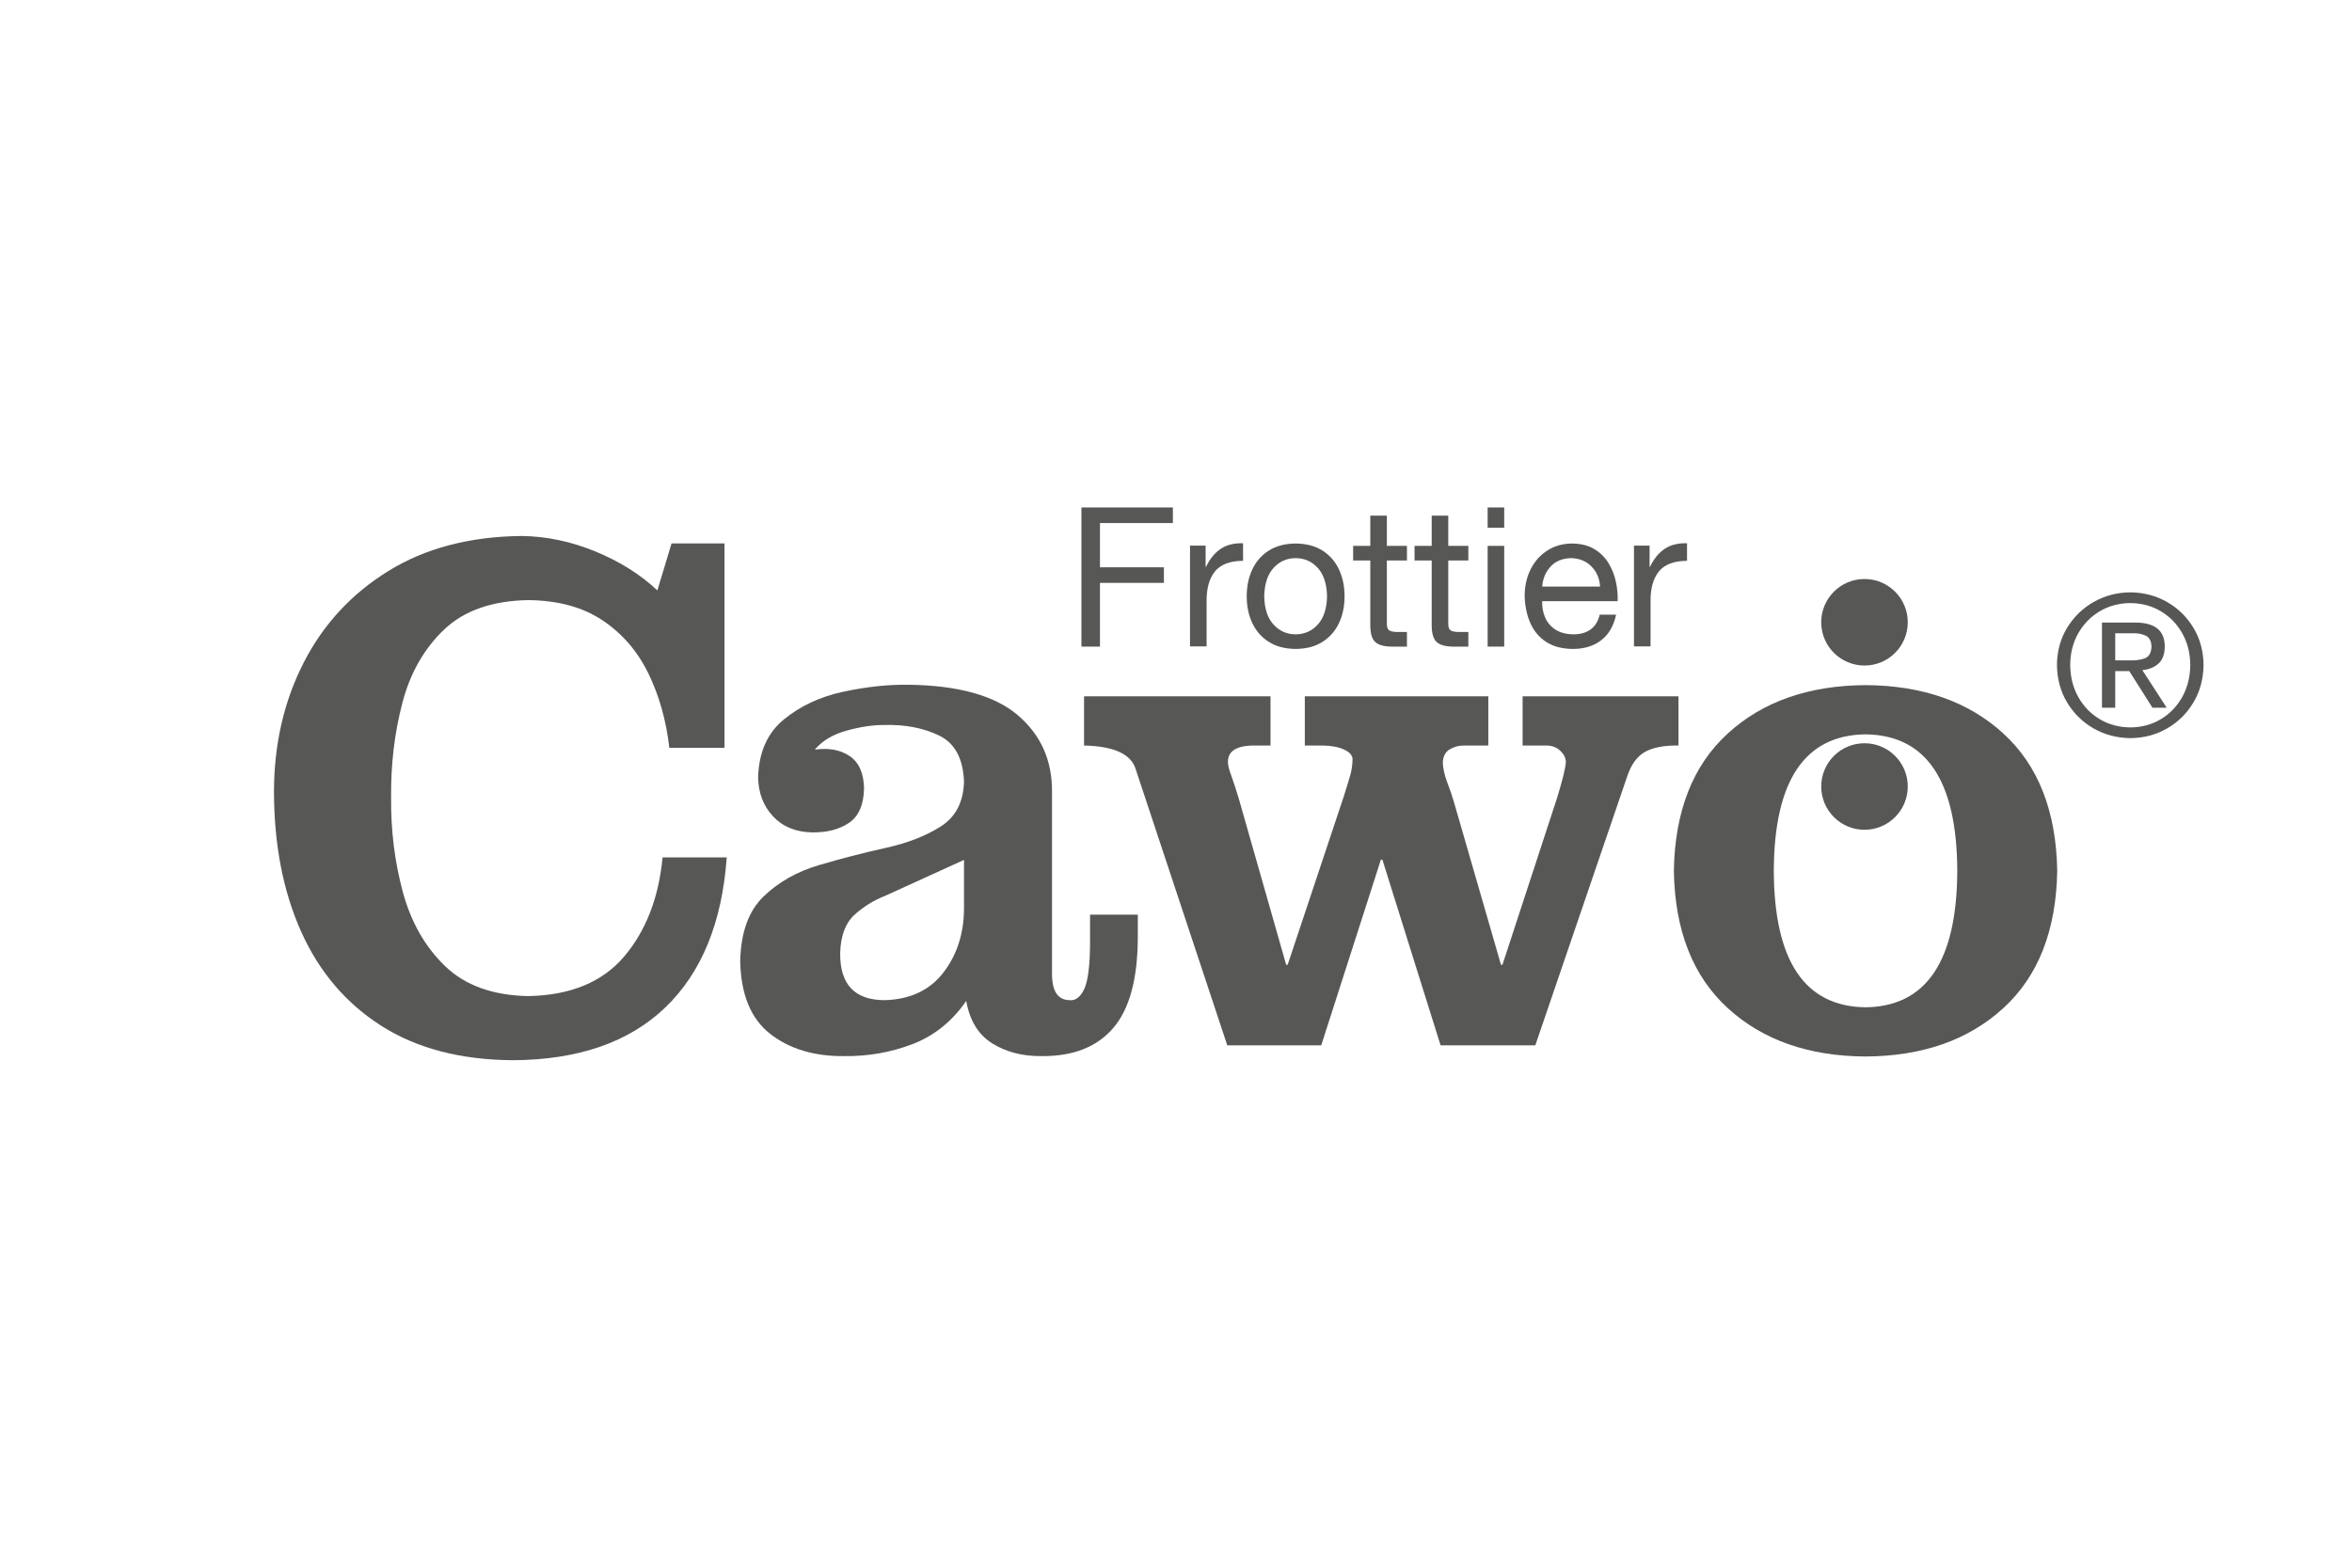 <?xml version="1.0" encoding="iso-8859-1"?>
<!-- Generator: Adobe Illustrator 16.0.3, SVG Export Plug-In . SVG Version: 6.00 Build 0)  -->
<!DOCTYPE svg PUBLIC "-//W3C//DTD SVG 1.1//EN" "http://www.w3.org/Graphics/SVG/1.1/DTD/svg11.dtd">
<svg version="1.1" xmlns="http://www.w3.org/2000/svg" xmlns:xlink="http://www.w3.org/1999/xlink" x="0px" y="0px" width="300px"
	 height="200px" viewBox="0 0 300 200" style="enable-background:new 0 0 300 200;" xml:space="preserve">
<g id="cawo">
	<g>
		<path style="fill:#575756;" d="M83.848,75.323l1.808-5.993h6.755v26.067h-7.04c-0.4-3.497-1.292-6.661-2.675-9.492
			c-1.383-2.831-3.331-5.087-5.845-6.765c-2.514-1.68-5.668-2.539-9.461-2.58c-4.619,0.08-8.204,1.336-10.754,3.768
			c-2.551,2.43-4.323,5.554-5.321,9.368c-0.996,3.816-1.473,7.842-1.43,12.076c-0.038,4.176,0.46,8.182,1.494,12.016
			s2.828,6.987,5.383,9.457c2.556,2.471,6.099,3.75,10.627,3.834c5.393-0.107,9.472-1.795,12.237-5.066
			c2.764-3.27,4.395-7.479,4.888-12.629h8.182c-0.597,8.321-3.21,14.703-7.838,19.146c-4.628,4.443-11.117,6.688-19.468,6.73
			c-6.665-0.049-12.256-1.516-16.772-4.4c-4.517-2.885-7.923-6.896-10.219-12.033c-2.297-5.138-3.448-11.107-3.454-17.912
			c0.024-6.031,1.288-11.492,3.792-16.384s6.108-8.788,10.811-11.691s10.363-4.391,16.984-4.461c3.166,0.04,6.302,0.698,9.407,1.975
			C79.046,71.63,81.682,73.286,83.848,75.323L83.848,75.323z"/>
		<path style="fill-rule:evenodd;clip-rule:evenodd;fill:#575756;" d="M139.039,116.689h6.09v2.871
			c-0.012,5.313-1.06,9.181-3.142,11.599c-2.079,2.422-5.124,3.611-9.133,3.574c-2.434,0.023-4.534-0.521-6.303-1.629
			c-1.767-1.107-2.869-2.912-3.305-5.412c-1.816,2.625-4.107,4.465-6.874,5.52c-2.766,1.055-5.681,1.563-8.731,1.521
			c-3.799,0.033-6.931-0.912-9.397-2.832c-2.465-1.924-3.742-5.014-3.829-9.279c0.077-3.652,1.064-6.397,2.968-8.242
			c1.903-1.842,4.263-3.179,7.077-4.011c2.819-0.833,5.636-1.561,8.453-2.183c2.815-0.621,5.177-1.536,7.077-2.747
			c1.905-1.212,2.895-3.117,2.97-5.716c-0.11-2.966-1.176-4.931-3.2-5.899c-2.022-0.968-4.349-1.411-6.98-1.331
			c-1.427-0.012-3.021,0.227-4.782,0.713c-1.762,0.487-3.117,1.296-4.068,2.427c1.802-0.247,3.289,0.03,4.461,0.833
			c1.171,0.801,1.779,2.17,1.819,4.113c-0.046,2.108-0.69,3.578-1.938,4.413c-1.248,0.833-2.822,1.233-4.724,1.2
			c-2.075-0.049-3.727-0.734-4.958-2.057c-1.231-1.323-1.861-2.983-1.892-4.984c0.097-3.198,1.193-5.656,3.288-7.37
			c2.095-1.715,4.606-2.889,7.538-3.523c2.931-0.635,5.699-0.937,8.302-0.902c6.384,0.077,11.05,1.372,13.997,3.886
			c2.946,2.516,4.4,5.789,4.363,9.819v23.38c0.048,2.105,0.808,3.158,2.283,3.158c0.731,0.068,1.339-0.404,1.821-1.412
			c0.48-1.01,0.729-2.963,0.748-5.859V116.689L139.039,116.689z M122.961,115.925v-6.221l-10.087,4.594
			c-1.444,0.566-2.741,1.372-3.889,2.415c-1.148,1.046-1.756,2.664-1.82,4.856c-0.048,4.02,1.855,6.029,5.709,6.029
			c3.252-0.104,5.742-1.283,7.471-3.541C122.072,121.802,122.944,119.09,122.961,115.925L122.961,115.925z"/>
		<path style="fill:#575756;" d="M214.094,88.833v6.28c-1.833-0.03-3.26,0.242-4.282,0.819c-1.022,0.576-1.783,1.636-2.282,3.176
			l-11.701,34.25h-12.083l-7.422-23.689h-0.19l-7.609,23.689h-11.987l-11.702-35.297c-0.619-1.886-2.808-2.87-6.565-2.948v-6.28
			h23.784v6.28h-2.473c-2.078,0.095-3.061,0.854-2.949,2.282c0.017,0.337,0.171,0.899,0.463,1.689c0.29,0.788,0.61,1.78,0.963,2.974
			l5.993,21.024h0.19l7.136-21.406c0.339-1.064,0.612-1.956,0.819-2.676c0.211-0.719,0.318-1.444,0.323-2.176
			c-0.03-0.488-0.401-0.893-1.117-1.213c-0.72-0.321-1.614-0.488-2.688-0.499h-2.285v-6.28h23.405v6.28h-3.046
			c-0.697-0.01-1.323,0.152-1.877,0.486c-0.556,0.336-0.85,0.903-0.882,1.701c0.037,0.781,0.228,1.622,0.571,2.521
			c0.346,0.898,0.633,1.74,0.857,2.521l5.993,20.74h0.189l6.945-21.215c0.715-2.315,1.095-3.87,1.143-4.663
			c-0.016-0.502-0.244-0.971-0.689-1.401c-0.444-0.433-1.008-0.662-1.688-0.69h-3.14v-6.28H214.094L214.094,88.833z"/>
		<path style="fill-rule:evenodd;clip-rule:evenodd;fill:#575756;" d="M226.249,111.097c0.049,11.512,3.95,17.314,11.702,17.41
			c7.755-0.096,11.655-5.898,11.702-17.41c-0.047-11.512-3.947-17.316-11.702-17.411C230.199,93.78,226.298,99.585,226.249,111.097
			L226.249,111.097z M213.502,111.097c0.127-7.605,2.418-13.445,6.874-17.519s10.313-6.13,17.575-6.172
			c7.264,0.042,13.123,2.099,17.578,6.172s6.746,9.913,6.873,17.519c-0.127,7.604-2.418,13.443-6.873,17.516
			c-4.455,4.074-10.314,6.131-17.578,6.172c-7.262-0.041-13.119-2.098-17.575-6.172C215.92,124.54,213.629,118.7,213.502,111.097
			L213.502,111.097z"/>
		<polygon style="fill:#575756;" points="137.939,82.493 137.939,64.739 149.602,64.739 149.602,66.728 140.302,66.728 
			140.302,72.373 148.458,72.373 148.458,74.361 140.302,74.361 140.302,82.493 137.939,82.493 		"/>
		<path style="fill:#575756;" d="M151.788,82.464V69.608h1.989v2.71h0.05c0.5-1.033,1.13-1.802,1.888-2.307s1.703-0.738,2.837-0.702
			v2.238c-1.684,0.013-2.885,0.472-3.602,1.377c-0.718,0.904-1.067,2.178-1.048,3.819v5.72H151.788L151.788,82.464z"/>
		<path style="fill-rule:evenodd;clip-rule:evenodd;fill:#575756;" d="M159.019,76.078c0.002-1.273,0.239-2.416,0.712-3.428
			c0.473-1.011,1.172-1.813,2.099-2.404s2.068-0.894,3.431-0.907c1.36,0.014,2.505,0.315,3.429,0.907
			c0.928,0.592,1.627,1.394,2.101,2.404c0.473,1.012,0.709,2.154,0.71,3.428c-0.001,1.265-0.237,2.4-0.71,3.408
			c-0.474,1.009-1.173,1.808-2.101,2.398c-0.924,0.591-2.068,0.894-3.429,0.906c-1.362-0.013-2.504-0.315-3.431-0.906
			s-1.626-1.39-2.099-2.398C159.258,78.479,159.021,77.343,159.019,76.078L159.019,76.078z M161.255,76.078
			c0.029,1.561,0.42,2.758,1.174,3.589c0.751,0.832,1.694,1.252,2.831,1.26c1.135-0.008,2.078-0.428,2.832-1.26
			c0.752-0.831,1.142-2.028,1.171-3.589c-0.029-1.574-0.419-2.778-1.171-3.611c-0.754-0.835-1.697-1.256-2.832-1.263
			c-1.137,0.007-2.08,0.428-2.831,1.263C161.675,73.3,161.284,74.504,161.255,76.078L161.255,76.078z"/>
		<path style="fill:#575756;" d="M176.896,65.783v3.854h2.561v1.864h-2.561v7.982c-0.016,0.472,0.084,0.784,0.302,0.935
			c0.217,0.152,0.646,0.223,1.29,0.209h0.969v1.865h-1.616c-1.084,0.031-1.868-0.143-2.351-0.52
			c-0.481-0.377-0.718-1.14-0.707-2.291v-8.181h-2.189v-1.864h2.189v-3.854H176.896L176.896,65.783z"/>
		<path style="fill:#575756;" d="M184.728,65.783v3.854h2.561v1.864h-2.561v7.982c-0.017,0.472,0.085,0.784,0.302,0.935
			c0.216,0.152,0.646,0.223,1.29,0.209h0.969v1.865h-1.615c-1.086,0.031-1.869-0.143-2.351-0.52
			c-0.482-0.377-0.718-1.14-0.709-2.291v-8.181h-2.188v-1.864h2.188v-3.854H184.728L184.728,65.783z"/>
		<path style="fill-rule:evenodd;clip-rule:evenodd;fill:#575756;" d="M189.75,82.493V69.638h2.113v12.855H189.75L189.75,82.493z
			 M191.863,64.739v2.586h-2.113v-2.586H191.863L191.863,64.739z"/>
		<path style="fill-rule:evenodd;clip-rule:evenodd;fill:#575756;" d="M204.043,78.415h2.09c-0.299,1.423-0.925,2.507-1.881,3.251
			c-0.956,0.745-2.16,1.12-3.614,1.125c-1.366-0.011-2.497-0.304-3.396-0.88c-0.897-0.576-1.574-1.371-2.029-2.384
			s-0.702-2.179-0.742-3.499c0.01-1.297,0.271-2.445,0.788-3.447c0.514-1.002,1.226-1.791,2.13-2.364
			c0.904-0.574,1.947-0.867,3.125-0.878c1.134,0.014,2.082,0.252,2.846,0.713s1.37,1.062,1.816,1.802s0.758,1.534,0.94,2.385
			c0.178,0.85,0.251,1.67,0.216,2.461h-9.624c-0.025,0.757,0.102,1.453,0.38,2.091c0.281,0.637,0.72,1.149,1.321,1.538
			c0.599,0.388,1.367,0.588,2.303,0.599c0.877-0.001,1.604-0.211,2.179-0.632C203.466,79.875,203.85,79.249,204.043,78.415
			L204.043,78.415z M196.708,74.834h7.386c-0.067-1.032-0.436-1.889-1.108-2.57c-0.669-0.681-1.536-1.034-2.597-1.06
			c-1.112,0.028-1.983,0.388-2.615,1.078C197.144,72.973,196.787,73.823,196.708,74.834L196.708,74.834z"/>
		<path style="fill:#575756;" d="M208.415,82.464V69.608h1.991v2.71h0.049c0.499-1.033,1.129-1.802,1.888-2.307
			c0.757-0.505,1.702-0.738,2.838-0.702v2.238c-1.686,0.013-2.885,0.472-3.604,1.377c-0.718,0.904-1.067,2.178-1.047,3.819v5.72
			H208.415L208.415,82.464z"/>
		<path style="fill-rule:evenodd;clip-rule:evenodd;fill:#575756;" d="M262.366,84.819c0.021-1.766,0.453-3.343,1.298-4.73
			c0.844-1.387,1.971-2.482,3.38-3.287s2.976-1.216,4.695-1.232c1.712,0.017,3.271,0.428,4.672,1.232
			c1.404,0.805,2.523,1.9,3.362,3.287c0.841,1.388,1.27,2.965,1.292,4.73c-0.022,1.799-0.451,3.398-1.292,4.8
			c-0.839,1.401-1.958,2.507-3.362,3.314c-1.401,0.807-2.96,1.219-4.672,1.235c-1.72-0.017-3.286-0.429-4.695-1.235
			c-1.409-0.808-2.536-1.913-3.38-3.314C262.819,88.218,262.388,86.618,262.366,84.819L262.366,84.819z M264.056,84.819
			c0.016,1.53,0.356,2.896,1.025,4.092s1.58,2.14,2.733,2.832c1.152,0.691,2.46,1.044,3.925,1.058
			c1.449-0.014,2.746-0.366,3.892-1.058c1.146-0.692,2.052-1.636,2.721-2.832c0.667-1.196,1.008-2.562,1.022-4.092
			c-0.015-1.499-0.355-2.839-1.022-4.021c-0.669-1.183-1.574-2.118-2.721-2.807c-1.146-0.688-2.442-1.039-3.892-1.054
			c-1.465,0.015-2.772,0.365-3.925,1.054c-1.153,0.688-2.064,1.624-2.733,2.807S264.071,83.32,264.056,84.819L264.056,84.819z
			 M268.109,90.289V79.424h4.202c2.561-0.009,3.83,1.027,3.805,3.107c-0.019,0.973-0.292,1.688-0.823,2.151
			c-0.53,0.463-1.209,0.731-2.036,0.808l3.108,4.799h-1.815l-2.958-4.674h-1.791v4.674H268.109L268.109,90.289z M269.801,80.791
			v3.456h1.766c0.772,0.032,1.434-0.051,1.988-0.251c0.556-0.201,0.847-0.714,0.871-1.539c-0.029-0.7-0.283-1.158-0.766-1.374
			c-0.481-0.215-1.021-0.313-1.622-0.292H269.801L269.801,80.791z"/>
		<path style="fill:#575756;" d="M232.298,79.387c0-3.049,2.472-5.52,5.521-5.52c3.047,0,5.519,2.471,5.519,5.52
			c0,3.048-2.472,5.52-5.519,5.52C234.77,84.906,232.298,82.435,232.298,79.387L232.298,79.387z"/>
		<path style="fill:#575756;" d="M232.298,100.34c0-3.048,2.472-5.519,5.521-5.519c3.047,0,5.519,2.471,5.519,5.519
			c0,3.049-2.472,5.52-5.519,5.52C234.77,105.859,232.298,103.389,232.298,100.34L232.298,100.34z"/>
	</g>
</g>
<g id="Vrstva_1">
</g>
</svg>
